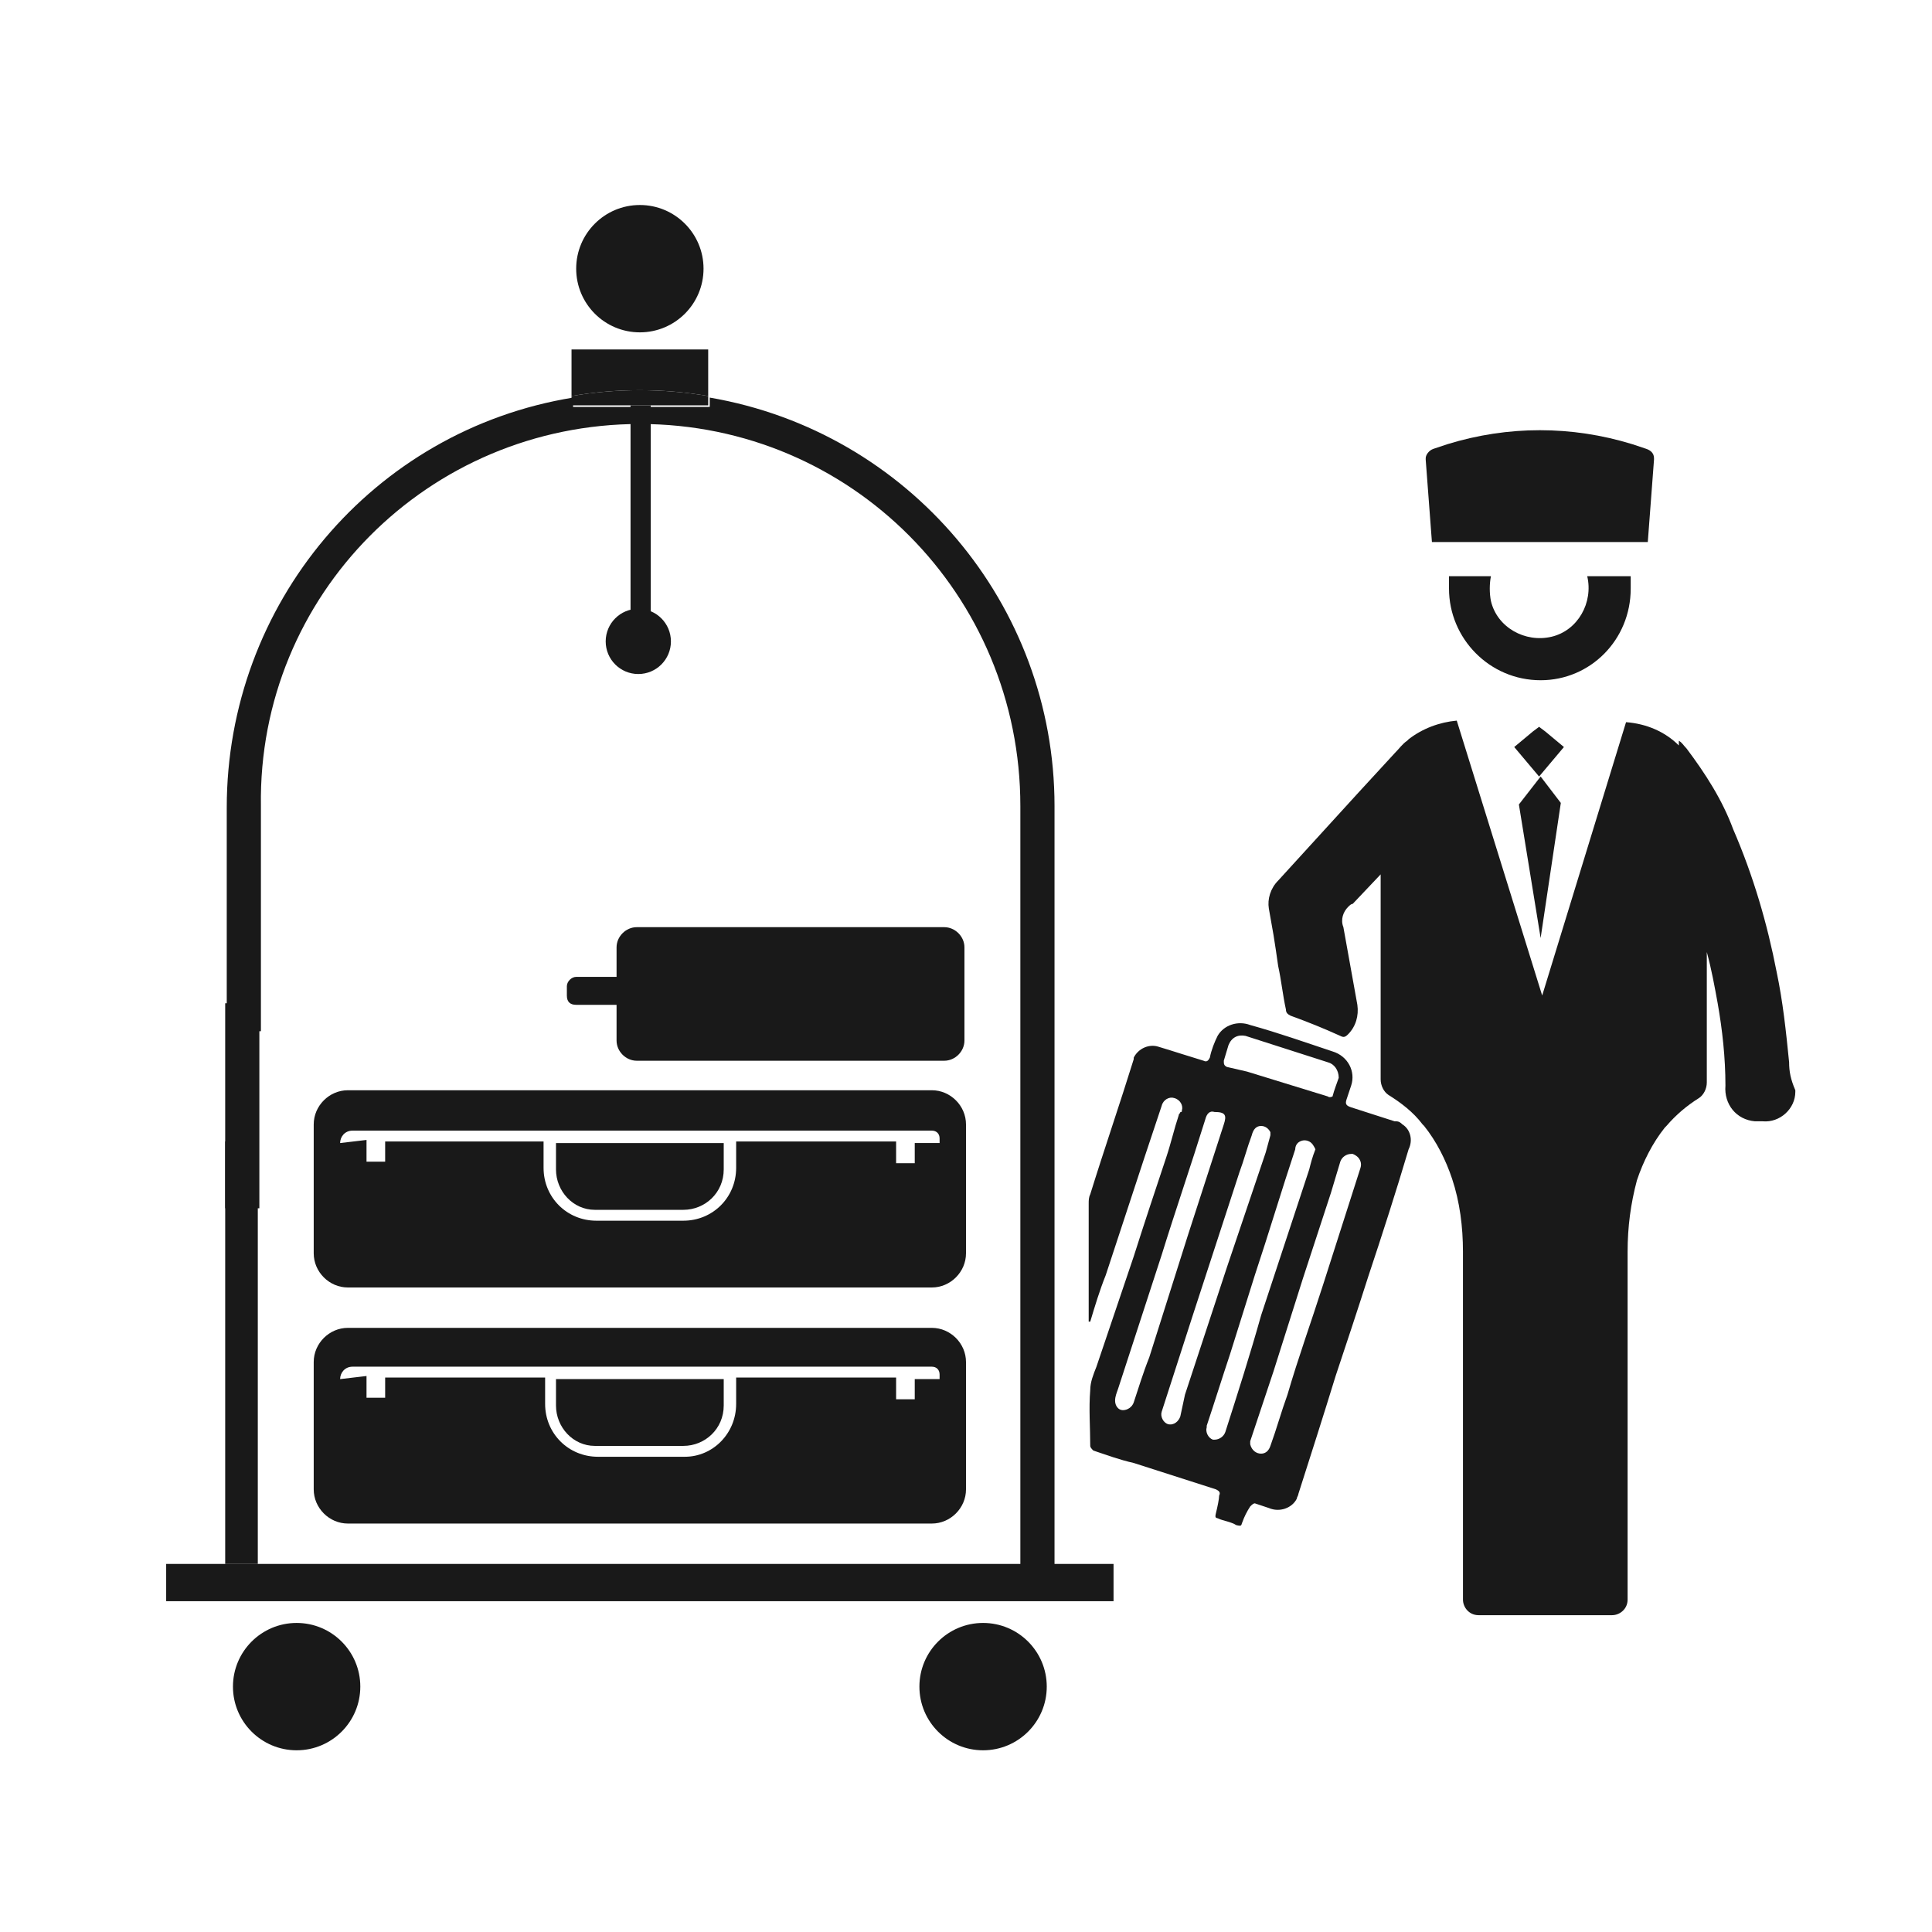 <?xml version="1.0" encoding="utf-8"?>
<!-- Generator: Adobe Illustrator 21.0.0, SVG Export Plug-In . SVG Version: 6.00 Build 0)  -->
<svg version="1.1" id="Layer_1" xmlns="http://www.w3.org/2000/svg" xmlns:xlink="http://www.w3.org/1999/xlink" x="0px" y="0px"
	 viewBox="0 0 124.4 124.4" style="enable-background:new 0 0 124.4 124.4;" xml:space="preserve">
<style type="text/css">
	.st0{fill:#191919;}
</style>
<title>-</title>
<polygon class="st0" points="16.6,72.9 14.5,73.5 14.5,100.7 16.6,100.7 "/>
<polygon class="st0" points="67.9,100.7 65.7,100.7 16.6,100.7 14.5,100.7 10.7,100.7 10.7,103.1 71.7,103.1 71.7,100.7 "/>
<circle class="st0" cx="19.1" cy="108.6" r="4.1"/>
<circle class="st0" cx="63.3" cy="108.6" r="4.1"/>
<circle class="st0" cx="41.2" cy="17.3" r="4.1"/>
<circle class="st0" cx="41.1" cy="41.3" r="2.1"/>
<path class="st0" d="M45.6,25.5v-3h-8.8v3C39.7,25,42.7,25,45.6,25.5L45.6,25.5z"/>
<path class="st0" d="M45.6,26.1v-0.6c-2.9-0.5-5.9-0.5-8.8,0v0.6L45.6,26.1z"/>
<path class="st0" d="M38.3,77.9H44c1.4,0,2.6-1.1,2.6-2.6v-1.7H35.8v1.7C35.8,76.7,36.9,77.9,38.3,77.9z"/>
<path class="st0" d="M22.4,82.9H60c1.2,0,2.2-1,2.2-2.2v-8.3c0-1.2-1-2.2-2.2-2.2H22.4c-1.2,0-2.2,1-2.2,2.2v8.3
	C20.2,81.9,21.2,82.9,22.4,82.9z M21.9,73.6c0-0.4,0.3-0.8,0.8-0.8h37.3c0.3,0,0.5,0.2,0.5,0.5v0.3h-1.6v1.3h-1.2v-1.4H47.4v1.7
	c0,1.9-1.5,3.4-3.4,3.4h-5.6c-1.9,0-3.4-1.5-3.4-3.4v-1.7H24.8v1.3h-1.2v-1.4L21.9,73.6L21.9,73.6z"/>
<path class="st0" d="M38.3,93.1H44c1.4,0,2.6-1.1,2.6-2.6v-1.7H35.8v1.7C35.8,91.9,36.9,93.1,38.3,93.1z"/>
<path class="st0" d="M22.4,98.1H60c1.2,0,2.2-1,2.2-2.2v-8.2c0-1.2-1-2.2-2.2-2.2H22.4c-1.2,0-2.2,1-2.2,2.2v8.2
	C20.2,97.1,21.2,98.1,22.4,98.1z M21.9,88.8c0-0.4,0.3-0.8,0.8-0.8h37.3c0.3,0,0.5,0.2,0.5,0.5v0.3h-1.6v1.3h-1.2v-1.4H47.4v1.7
	c0,1.9-1.5,3.4-3.3,3.4c0,0,0,0,0,0h-5.6c-1.9,0-3.4-1.5-3.4-3.4v-1.7H24.8v1.3h-1.2v-1.4L21.9,88.8L21.9,88.8z"/>
<path class="st0" d="M37.1,64.7h2.6V67c0,0.7,0.6,1.3,1.3,1.3l0,0h19.8c0.7,0,1.3-0.6,1.3-1.3l0,0V61c0-0.7-0.6-1.3-1.3-1.3H41
	c-0.7,0-1.3,0.6-1.3,1.3v1.9h-2.6c-0.3,0-0.6,0.3-0.6,0.6v0.6C36.5,64.5,36.7,64.7,37.1,64.7z"/>
<path class="st0" d="M41.2,27.3c13.6,0,24.5,11,24.5,24.6v48.9h2.2V51.9c0-13-9.4-24.1-22.2-26.3v0.6h-8.8v-0.6
	c-12.9,2.1-22.3,13.3-22.3,26.4v14.4h2.2V51.9C16.6,38.3,27.6,27.3,41.2,27.3z"/>
<rect x="40.6" y="26.1" class="st0" width="1.3" height="14.1"/>
<rect x="14.5" y="64.6" class="st0" width="2.2" height="13.2"/>
<path class="st0" d="M89.8,72.2l-2.8-0.9c-0.3-0.1-0.4-0.2-0.3-0.5c0.1-0.3,0.2-0.6,0.3-0.9c0.3-0.9-0.2-1.9-1.2-2.2c0,0,0,0,0,0
	c-1.8-0.6-3.5-1.2-5.3-1.7c-0.8-0.3-1.7,0-2.1,0.7c-0.2,0.4-0.4,0.9-0.5,1.4c-0.1,0.2-0.2,0.3-0.4,0.2c-1-0.3-1.9-0.6-2.9-0.9
	c-0.6-0.2-1.3,0.1-1.6,0.7c0,0,0,0.1,0,0.1c-0.9,2.9-1.9,5.8-2.8,8.7c-0.1,0.2-0.1,0.4-0.1,0.6c0,2.1,0,4.2,0,6.3c0,0.4,0,0.9,0,1.3
	h0.1c0.3-1,0.6-2,1-3l2.5-7.6l1.1-3.3c0.1-0.4,0.5-0.6,0.8-0.5c0.4,0.1,0.6,0.5,0.5,0.8c0,0.1,0,0.1-0.1,0.1c0,0.1-0.1,0.1-0.1,0.2
	c-0.3,0.9-0.5,1.8-0.8,2.7c-0.7,2.1-1.4,4.2-2.1,6.4L70.6,88c-0.2,0.5-0.4,1-0.4,1.5c-0.1,1.2,0,2.4,0,3.6c0,0.1,0.1,0.2,0.2,0.3
	c0.9,0.3,1.7,0.6,2.6,0.8l5.3,1.7c0.2,0.1,0.3,0.2,0.2,0.4c0,0.2-0.1,0.7-0.2,1.1s0,0.3,0.2,0.4c0.2,0.1,0.8,0.2,1.1,0.4
	c0.4,0.1,0.3,0,0.4-0.2c0.1-0.3,0.3-0.7,0.5-1c0.1-0.1,0.2-0.2,0.3-0.2c0.3,0.1,0.6,0.2,0.9,0.3c0.7,0.3,1.5,0,1.8-0.6
	c0-0.1,0.1-0.2,0.1-0.3c0.8-2.5,1.6-5,2.4-7.6c0.7-2.1,1.4-4.2,2.1-6.4c0.9-2.7,1.8-5.5,2.6-8.2c0.3-0.6,0.1-1.3-0.4-1.6
	C90.1,72.2,90,72.2,89.8,72.2z M78.8,68.3c0.1-0.3,0.2-0.7,0.3-1c0.2-0.5,0.6-0.7,1.1-0.6c0,0,0,0,0,0l5.3,1.7
	c0.4,0.1,0.7,0.5,0.7,1c-0.1,0.3-0.3,0.8-0.4,1.2c0,0-0.2,0.1-0.3,0L80.3,69L79,68.7C78.8,68.6,78.8,68.5,78.8,68.3z M73,90.3
	c-0.1,0.3-0.4,0.5-0.7,0.5c-0.3,0-0.5-0.3-0.5-0.6c0-0.3,0.1-0.5,0.2-0.8l2.8-8.6c0.9-2.9,1.9-5.8,2.8-8.7c0.1-0.4,0.3-0.6,0.6-0.5
	c0.7,0,0.8,0.2,0.6,0.8l-2.3,7.1L74,87.4C73.6,88.4,73.3,89.4,73,90.3z M76,91.2c-0.1,0.3-0.4,0.6-0.8,0.5c0,0,0,0,0,0
	c-0.3-0.1-0.5-0.5-0.4-0.8c0,0,0,0,0,0l2-6.2l3-9.2c0.3-0.8,0.5-1.6,0.8-2.4c0.1-0.4,0.3-0.6,0.6-0.6c0.3,0,0.5,0.2,0.6,0.4
	c0,0,0,0.1,0,0.2l-0.3,1.1L79,81.6l-2.7,8.2L76,91.2z M78.9,92.2c-0.1,0.3-0.4,0.5-0.7,0.5c0,0-0.1,0-0.1,0
	c-0.3-0.1-0.5-0.5-0.4-0.8c0,0,0-0.1,0-0.1c0.5-1.5,1-3.1,1.5-4.6l1.6-5.1c0.9-2.7,1.7-5.4,2.6-8.1c0-0.2,0.1-0.4,0.3-0.5
	c0.2-0.1,0.4-0.1,0.6,0c0.2,0.1,0.3,0.3,0.4,0.5c-0.2,0.5-0.3,0.9-0.4,1.3l-3.1,9.4C80.5,87.2,79.7,89.7,78.9,92.2L78.9,92.2z
	 M87.6,75.2c-0.8,2.5-1.6,5-2.4,7.5c-0.8,2.5-1.6,4.7-2.3,7.1c-0.4,1.1-0.7,2.2-1.1,3.3c-0.1,0.3-0.3,0.5-0.6,0.5
	c-0.3,0-0.6-0.2-0.7-0.6c0-0.1,0-0.2,0-0.2c0.5-1.5,1-3,1.5-4.5l1.9-6l1.8-5.5c0.2-0.7,0.4-1.3,0.6-2c0.1-0.3,0.4-0.5,0.7-0.5
	c0,0,0.1,0,0.1,0C87.6,74.5,87.7,74.9,87.6,75.2C87.6,75.2,87.6,75.2,87.6,75.2L87.6,75.2z"/>
<path class="st0" d="M105,37.9c0-0.3,0-0.5,0-0.8h-2.8c0.4,1.7-0.6,3.5-2.3,3.9c-1.7,0.4-3.5-0.6-3.9-2.3c-0.1-0.5-0.1-1.1,0-1.6
	h-2.7c0,0.3,0,0.5,0,0.8c0,3.2,2.6,5.9,5.9,5.9C102.4,43.8,105,41.2,105,37.9C105,37.9,105,37.9,105,37.9L105,37.9z"/>
<path class="st0" d="M106.1,34.9l0.4-5.3c0,0,0-0.1,0-0.1c0-0.3-0.2-0.5-0.5-0.6l-0.9-0.3c-3.9-1.2-8-1.2-11.9,0l-0.9,0.3
	c-0.3,0.1-0.5,0.4-0.5,0.6c0,0,0,0.1,0,0.1l0.4,5.3H106.1z"/>
<polygon class="st0" points="99.5,47.1 99.1,46.8 98.7,47.1 97.5,48.1 99.1,50 100.7,48.1 "/>
<polygon class="st0" points="99.2,60.4 100.5,51.7 99.2,50 97.8,51.8 "/>
<path class="st0" d="M115.2,68.4c-0.2-2-0.4-3.9-0.8-5.8c-0.6-3.1-1.5-6.2-2.8-9.2c-0.7-1.9-1.8-3.6-3-5.2c-0.2-0.2-0.3-0.4-0.5-0.5
	V48c-0.9-0.9-2.1-1.4-3.4-1.5l-5.4,17.6l-5.5-17.7c-1.1,0.1-2.2,0.5-3.1,1.2l0,0l-0.1,0.1c-0.3,0.2-0.5,0.5-0.8,0.8l-2.3,2.5
	l-5.2,5.7c-0.5,0.5-0.7,1.2-0.6,1.8c0.1,0.6,0.2,1.1,0.3,1.7s0.2,1.3,0.3,2c0.2,0.9,0.3,1.9,0.5,2.8c0,0.2,0.1,0.3,0.3,0.4
	c1.1,0.4,2.1,0.8,3.2,1.3c0.2,0.1,0.3,0.1,0.5-0.1c0.5-0.5,0.7-1.2,0.6-1.9c-0.3-1.7-0.6-3.3-0.9-5c-0.2-0.5,0-1,0.3-1.3
	c0.1-0.1,0.2-0.2,0.3-0.2l1.8-1.9v13.2c0,0.4,0.2,0.8,0.5,1c0.8,0.5,1.6,1.1,2.2,1.9l0.1,0.1c0.8,1,1.4,2.2,1.8,3.4
	c0.5,1.5,0.7,3.1,0.7,4.7V103c0,0.5,0.4,1,1,1h8.6c0.5,0,1-0.4,1-1V80.6c0-1.6,0.2-3.1,0.6-4.6c0.4-1.2,1-2.4,1.8-3.4l0.1-0.1
	c0.6-0.7,1.3-1.3,2.1-1.8c0.3-0.2,0.5-0.6,0.5-1v-8.4c0.3,1.1,0.5,2.2,0.7,3.3c0.3,1.7,0.5,3.5,0.5,5.3c-0.1,1.2,0.7,2.2,1.9,2.3
	c0.2,0,0.3,0,0.5,0c1.1,0.1,2.1-0.8,2.1-1.9c0,0,0-0.1,0-0.1C115.3,69.5,115.2,69,115.2,68.4z"/>
</svg>
